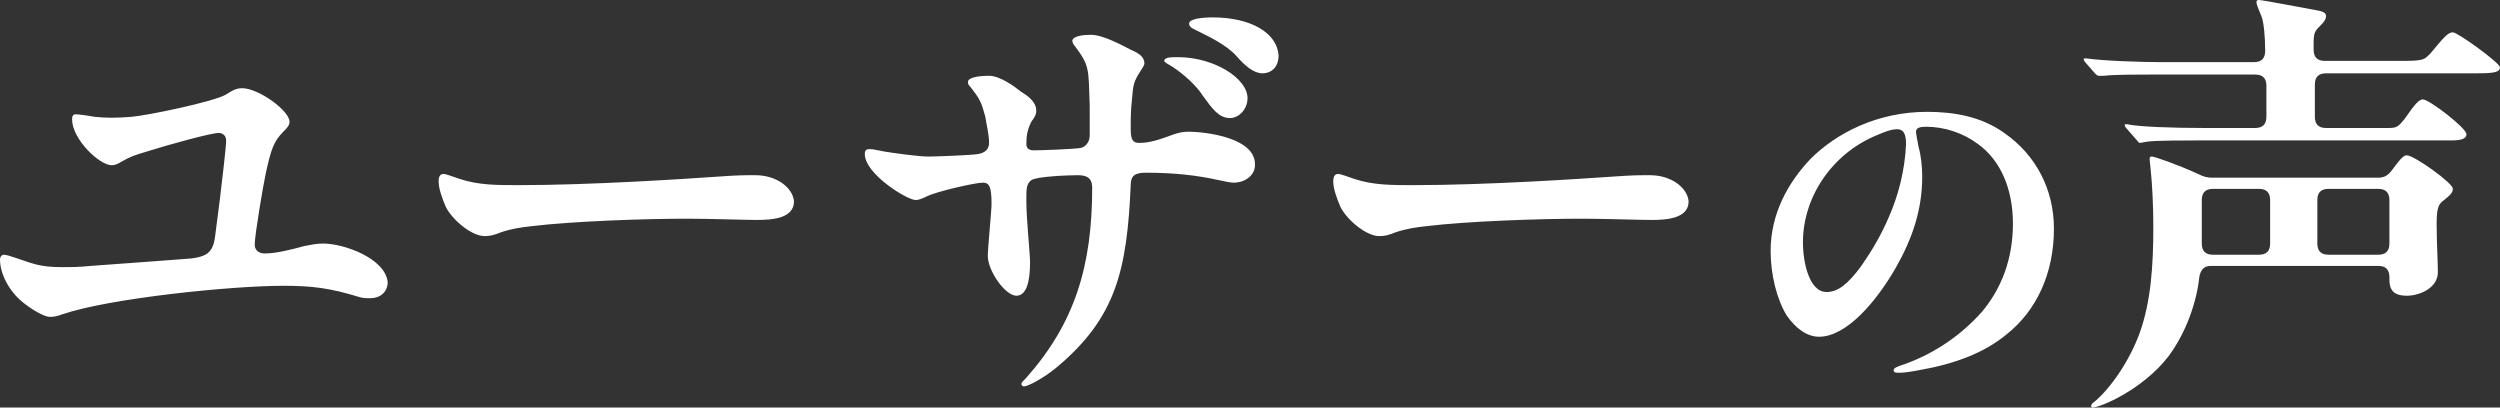 <svg enable-background="new 0 0 201.2 32.8" viewBox="0 0 201.2 32.8" xmlns="http://www.w3.org/2000/svg"><rect x="0" y="0" width="201.2" height="32.8" fill="#333333" stroke="none"/><path d="m26 19.6c-.5 0-1 .1-1.5.2-1.1.3-2.3.6-3.2.6-.5 0-.8-.3-.8-.7 0-.8.7-4.9.9-5.8.4-1.8.6-2.5 1.4-3.3.3-.3.5-.5.5-.8 0-.9-2.5-2.7-3.8-2.7-.4 0-.7.1-1.3.5-1 .6-6.4 1.7-7.6 1.8s-2.1.1-3 0c-.5-.1-1.3-.2-1.5-.2s-.3.1-.3.4c0 1.6 2.2 3.7 3.2 3.7.2 0 .5-.1.8-.3.7-.4 1-.5 2-.8 1.9-.6 5.2-1.5 5.8-1.5.3 0 .6.2.6.6 0 .5-.3 3-.5 4.7l-.4 3.1c-.1.7-.3 1-.5 1.2s-.6.4-1.4.5c-1.2.1-6.7.5-8.1.6-.9.1-1.7.1-2.3.1-1.8 0-2.4-.3-3.6-.7-.6-.2-.9-.3-1.1-.3-.1 0-.3.1-.3.4 0 1.1.7 2.5 1.8 3.4.6.5 1.7 1.2 2.2 1.2.2 0 .5 0 1-.2 3.8-1.3 13.6-2.3 17.8-2.3 2.4 0 3.8.2 6.1.9.3.1.6.1.9.1.8 0 1.4-.5 1.4-1.3-.2-1.9-3.5-3.1-5.2-3.1zm34.8-5.5c-.9 0-1.4 0-2.8.1-2.9.2-10.4.7-16.3.7-1.7 0-3.2 0-4.7-.5-.6-.2-1.1-.4-1.3-.4s-.4.1-.4.6c0 .6.3 1.4.6 2.1.6 1.1 2.1 2.3 3.1 2.3.5 0 .8-.1 1.3-.3.9-.3 1.6-.4 2.5-.5 3.3-.4 9.1-.6 12.5-.6 1.8 0 4.6.1 5.6.1 1.2 0 3-.1 3-1.5-.1-1.1-1.4-2.1-3.1-2.1zm33.6-8.7c.9.6 1.9 1.5 2.4 2.3.8 1.1 1.3 1.8 2.2 1.8.7 0 1.4-.7 1.4-1.6 0-1.6-2.7-3.3-5.6-3.3-.5 0-1.1 0-1.1.3-0 .1.2.2.7.5zm1.2 5.2c-.4 0-.8.1-1.1.2-1.1.4-1.9.7-2.8.7-.5 0-.7-.2-.7-1.1 0-.8 0-1.5.1-2.4.1-1.1.1-1.4.7-2.3.1-.2.3-.4.3-.6 0-.5-.4-.8-1.1-1.1-.6-.3-2.2-1.2-3.2-1.2-.6 0-1.5.1-1.5.5 0 .1.1.3.2.4 1.2 1.6 1.1 1.8 1.2 4.8v2.4c0 .5-.3.9-.7 1s-3.3.2-3.8.2c-.3 0-.6-.1-.6-.5 0-.7.1-1.2.4-1.8.3-.4.4-.6.4-.9 0-.7-.7-1.2-1.2-1.5-.5-.4-1.7-1.3-2.6-1.3-.7 0-1.7.1-1.7.5 0 .1 0 .2.2.4.8 1 .9 1.3 1.2 2.4.1.7.3 1.4.3 2.1 0 .5-.3.8-.9.9s-3.5.2-4 .2c-.8 0-2.9-.3-3.5-.4s-.9-.2-1.2-.2-.4.1-.4.4c0 1.6 3.4 3.7 4.1 3.7.2 0 .5-.1.9-.3.8-.4 3.9-1.1 4.5-1.1.5 0 .7.3.7 1.7 0 .6-.3 3.5-.3 4.2 0 1.2 1.4 3.2 2.3 3.2.8 0 1.1-1.1 1.1-2.7 0-.7-.3-3.4-.3-5 0-.9 0-1.3.4-1.6s3-.4 3.7-.4c.6 0 1.2.1 1.2 1 0 6.3-1.4 10.9-5.3 15.3-.3.3-.4.4-.4.5s.1.2.2.2c.3 0 1.5-.6 2.6-1.5 4.8-4 5.7-7.8 6-14.7 0-.8.4-1 1.2-1 2.3 0 4.1.2 5.9.6.5.1.9.2 1.2.2.9 0 1.7-.6 1.7-1.4.1-2.2-3.9-2.7-5.4-2.7zm2-9.2c-.8 0-1.9.1-1.9.5 0 .3.3.4.7.6.8.4 2.3 1.1 3.1 2 .7.8 1.4 1.4 2.1 1.4.8 0 1.3-.6 1.3-1.4-.1-1.9-2.3-3.1-5.3-3.1zm35.2 12.7c-.9 0-1.4 0-2.8.1-2.9.2-10.4.7-16.3.7-1.7 0-3.2 0-4.7-.5-.6-.2-1.1-.4-1.3-.4s-.4.1-.4.6c0 .6.3 1.4.6 2.1.6 1.1 2.1 2.3 3.1 2.3.5 0 .8-.1 1.3-.3.9-.3 1.6-.4 2.5-.5 3.3-.4 9.1-.6 12.5-.6 1.8 0 4.6.1 5.6.1 1.2 0 3-.1 3-1.5-.1-1.1-1.4-2.1-3.1-2.1zm28.5-3.4c-1.8-1.3-4-1.7-6.2-1.7-4 0-7.3 1.7-9.4 3.8-1.8 1.9-3.2 4.4-3.2 7.4 0 1.9.5 3.9 1.3 5.2.7 1 1.6 1.7 2.6 1.7 2.2 0 4.6-2.8 6.2-5.6 1.3-2.3 2.1-4.6 2.1-7.3 0-.8-.1-1.7-.3-2.4-.1-.6-.2-1-.2-1.2 0-.3.3-.4.8-.4 1.5 0 3 .5 4.2 1.4 1.8 1.3 2.8 3.6 2.8 6.4s-.9 5.2-2.5 7.1c-1.6 1.8-3.7 3.3-6.2 4.2-.6.2-.9.3-.9.5s.2.2.5.2 1-.1 1.5-.2c2.9-.5 5.3-1.4 7.1-2.9 2.4-1.9 3.8-4.9 3.8-8.5-0-3.1-1.4-5.9-4-7.7zm-9.3 6.8c-.6 1.4-1.3 2.6-2.2 3.9-1.1 1.5-1.9 2.1-2.8 2.1-1.4 0-1.9-2.4-1.9-4 0-3.6 2.3-7.1 5.9-8.6.7-.3 1.2-.5 1.7-.5s.7.4.7 1.2c-.1 2.1-.6 4.1-1.4 5.9zm41.7-5c-.2 0-.4.1-1.2 1.2-.3.4-.6.6-1.1.6h-13.4c-.4 0-.7-.1-1.1-.3-1.5-.7-3.5-1.4-3.7-1.4-.1 0-.2 0-.2.2l.1 1c.1 1 .2 2.6.2 4.5 0 3.1-.2 6-1.1 8.5-.8 2.2-2.3 4.4-3.6 5.5-.3.2-.3.3-.3.4s.1.1.1.1c.6 0 4-1.4 6.1-4.1 1.5-2 2.3-4.5 2.5-6.4.1-.6.4-.9.9-.9h13.5c.6 0 .9.3.9.9v.2c0 .8.3 1.3 1.4 1.3 1 0 2.5-.6 2.5-1.9 0-.7-.1-2.5-.1-3.9s.2-1.6.6-1.9c.5-.4.7-.6.7-.9.1-.4-3.1-2.7-3.7-2.7zm-11 7.1c0 .6-.3.9-.9.9h-3.7c-.6 0-.9-.3-.9-.9v-3.5c0-.6.3-.9.9-.9h3.7c.6 0 .9.3.9.9zm9.6 0c0 .6-.3.9-.9.9h-4c-.6 0-.9-.3-.9-.9v-3.5c0-.6.3-.9.9-.9h4c.6 0 .9.3.9.9zm5.1-17c-.4 0-.8.5-1.8 1.7-.5.5-.5.6-2.3.6h-6.2c-.6 0-.9-.3-.9-.9v-.5c0-.9.1-1 .6-1.5.4-.4.4-.6.4-.7 0-.3-.3-.4-.9-.5s-4.2-.8-4.5-.8c-.1 0-.2 0-.2.2 0 .1.1.4.4 1.1.2.5.3 1.7.3 2.8 0 .6-.3.9-.9.9h-7.5c-1.5 0-4.6-.1-6-.3h-.1c-.1 0-.1 0-.1.1 0 0 0 .1.2.3l.7.8c.1.1.2.2.3.2h.4c.8-.1 2.6-.1 4.4-.1h7.8c.6 0 .9.3.9.9v2.5c0 .6-.3.9-.9.9h-4.1c-2.6 0-5.3-.1-6.2-.3h-.1c-.1 0-.1 0-.1.1 0 0 0 .1.2.3l.7.8c.2.2.2.3.3.3 0 0 .1 0 .6-.1.6-.1 3.3-.1 4.3-.1h20.2c.7 0 1.2-.1 1.2-.5 0-.5-3-2.8-3.5-2.8-.3 0-.6.3-1.5 1.6-.5.6-.6.7-1.3.7h-5c-.6 0-.9-.3-.9-.9v-2.6c0-.6.3-.9.9-.9h12.1c1.5 0 1.9-.1 1.9-.5-.1-.4-3.4-2.8-3.8-2.8z" fill="#fff"/></svg>
